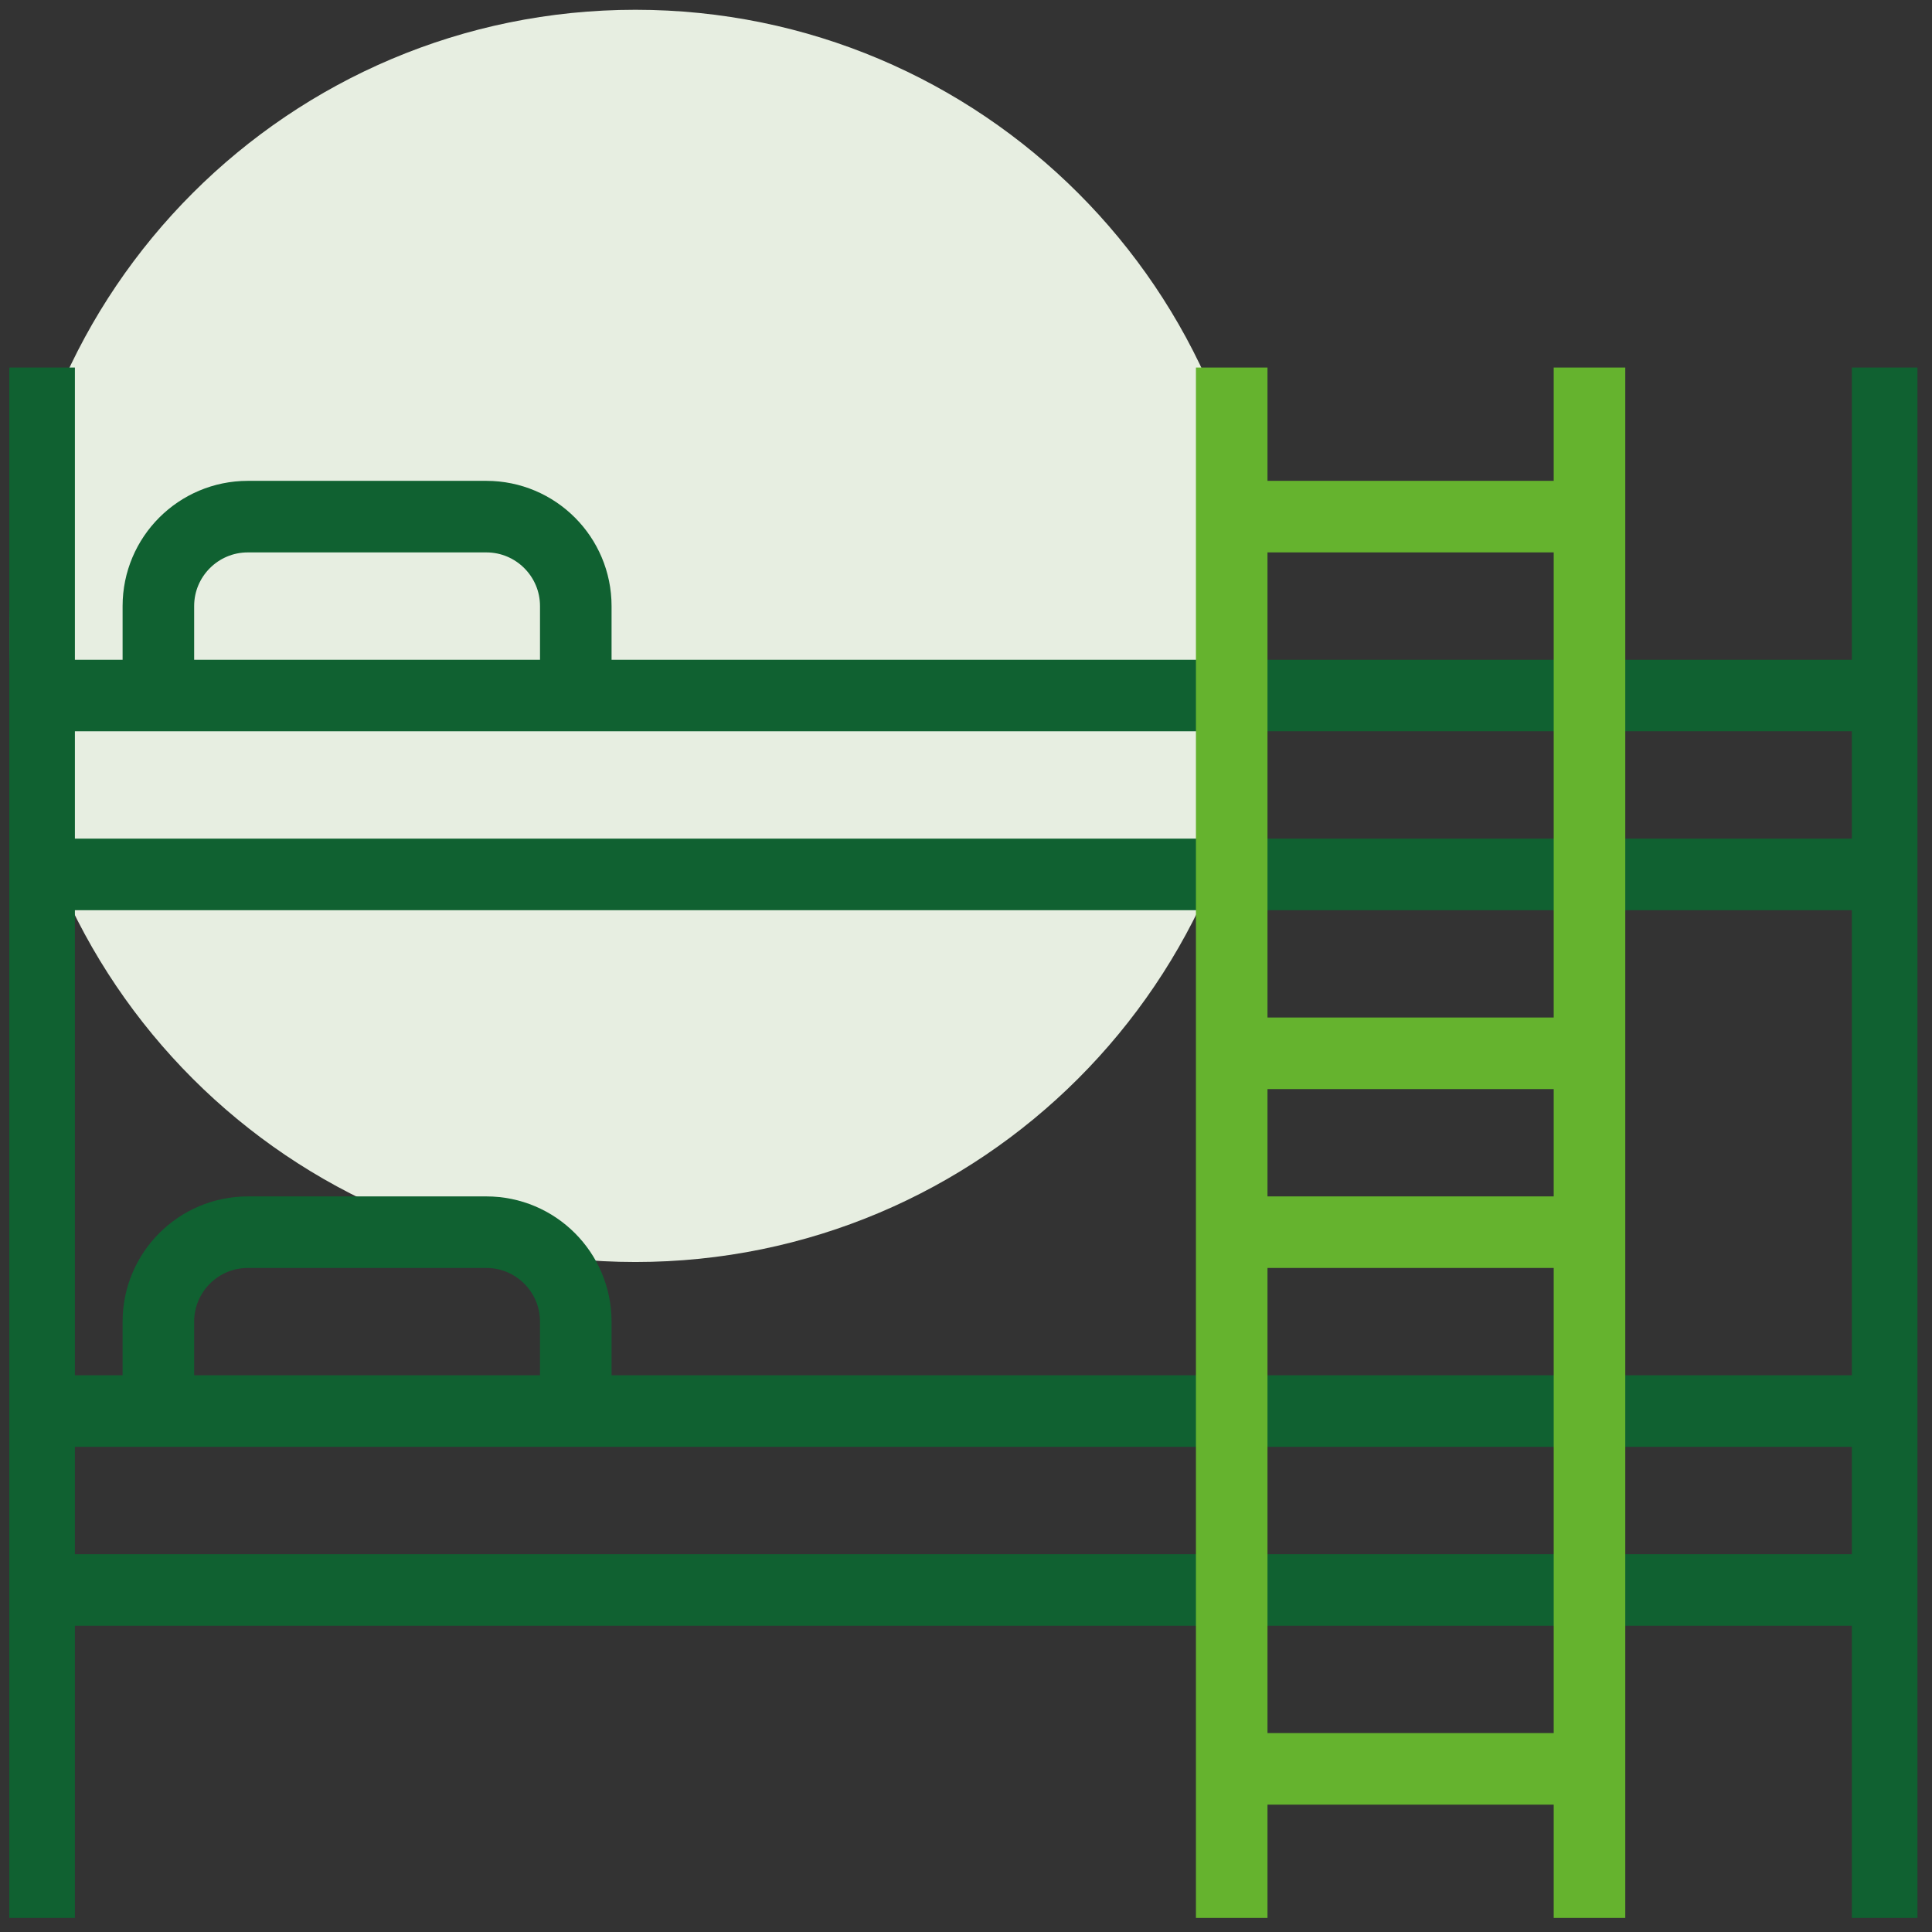 <svg width="81" height="81" viewBox="0 0 81 81" fill="none" xmlns="http://www.w3.org/2000/svg">
<rect x="0" y="0" width="81" height="81" fill="#333333" stroke="none"/>
<g clip-path="url(#clip0_3_301)">
<g clip-path="url(#clip1_3_301)">
<g clip-path="url(#clip2_3_301)">
<path d="M52.89 26.66C52.89 41.157 41.139 52.91 26.64 52.91C12.141 52.91 0.39 41.157 0.39 26.66C0.39 12.155 12.141 0.41 26.64 0.41C41.139 0.41 52.89 12.155 52.89 26.66Z" fill="#E7EEE1"/>
<path d="M1.64 15.41V80.41" stroke="#106131" stroke-width="3" stroke-miterlimit="10" stroke-linejoin="round"/>
<path d="M79.14 15.41V80.41" stroke="#106131" stroke-width="3" stroke-miterlimit="10" stroke-linejoin="round"/>
<path d="M1.64 66.66H79.14" stroke="#106131" stroke-width="3" stroke-miterlimit="10" stroke-linejoin="round"/>
<path d="M1.64 59.16H79.14" stroke="#106131" stroke-width="3" stroke-miterlimit="10" stroke-linejoin="round"/>
<path d="M1.64 36.66H79.14" stroke="#106131" stroke-width="3" stroke-miterlimit="10" stroke-linejoin="round"/>
<path d="M1.64 29.16H79.14" stroke="#106131" stroke-width="3" stroke-miterlimit="10" stroke-linejoin="round"/>
<path d="M51.64 15.41V80.41" stroke="#65B32E" stroke-width="3" stroke-miterlimit="10" stroke-linejoin="round"/>
<path d="M66.64 15.41V80.41" stroke="#65B32E" stroke-width="3" stroke-miterlimit="10" stroke-linejoin="round"/>
<path d="M51.64 74.16H66.64" stroke="#65B32E" stroke-width="3" stroke-miterlimit="10" stroke-linejoin="round"/>
<path d="M51.64 51.66H66.64" stroke="#65B32E" stroke-width="3" stroke-miterlimit="10" stroke-linejoin="round"/>
<path d="M51.64 44.16H66.64" stroke="#65B32E" stroke-width="3" stroke-miterlimit="10" stroke-linejoin="round"/>
<path d="M51.64 21.66H66.64" stroke="#65B32E" stroke-width="3" stroke-miterlimit="10" stroke-linejoin="round"/>
<path d="M6.64 59.16V55.41C6.64 53.34 8.32 51.66 10.39 51.66H20.39C22.46 51.66 24.14 53.34 24.14 55.41V59.16" stroke="#106131" stroke-width="3" stroke-miterlimit="10" stroke-linejoin="round"/>
<path d="M6.64 29.16V25.41C6.64 23.34 8.32 21.66 10.39 21.66H20.39C22.46 21.66 24.14 23.34 24.14 25.41V29.16" stroke="#106131" stroke-width="3" stroke-miterlimit="10" stroke-linejoin="round"/>
</g>
</g>
</g>
<defs>
<clipPath id="clip0_3_301">
<rect width="80" height="80" fill="white" transform="translate(0.39 0.41)"/>
</clipPath>
<clipPath id="clip1_3_301">
<rect width="80" height="80" fill="white" transform="translate(0.39 0.41)"/>
</clipPath>
<clipPath id="clip2_3_301">
<rect width="80" height="80" fill="white" transform="translate(0.39 0.41)"/>
</clipPath>
</defs>
</svg>
